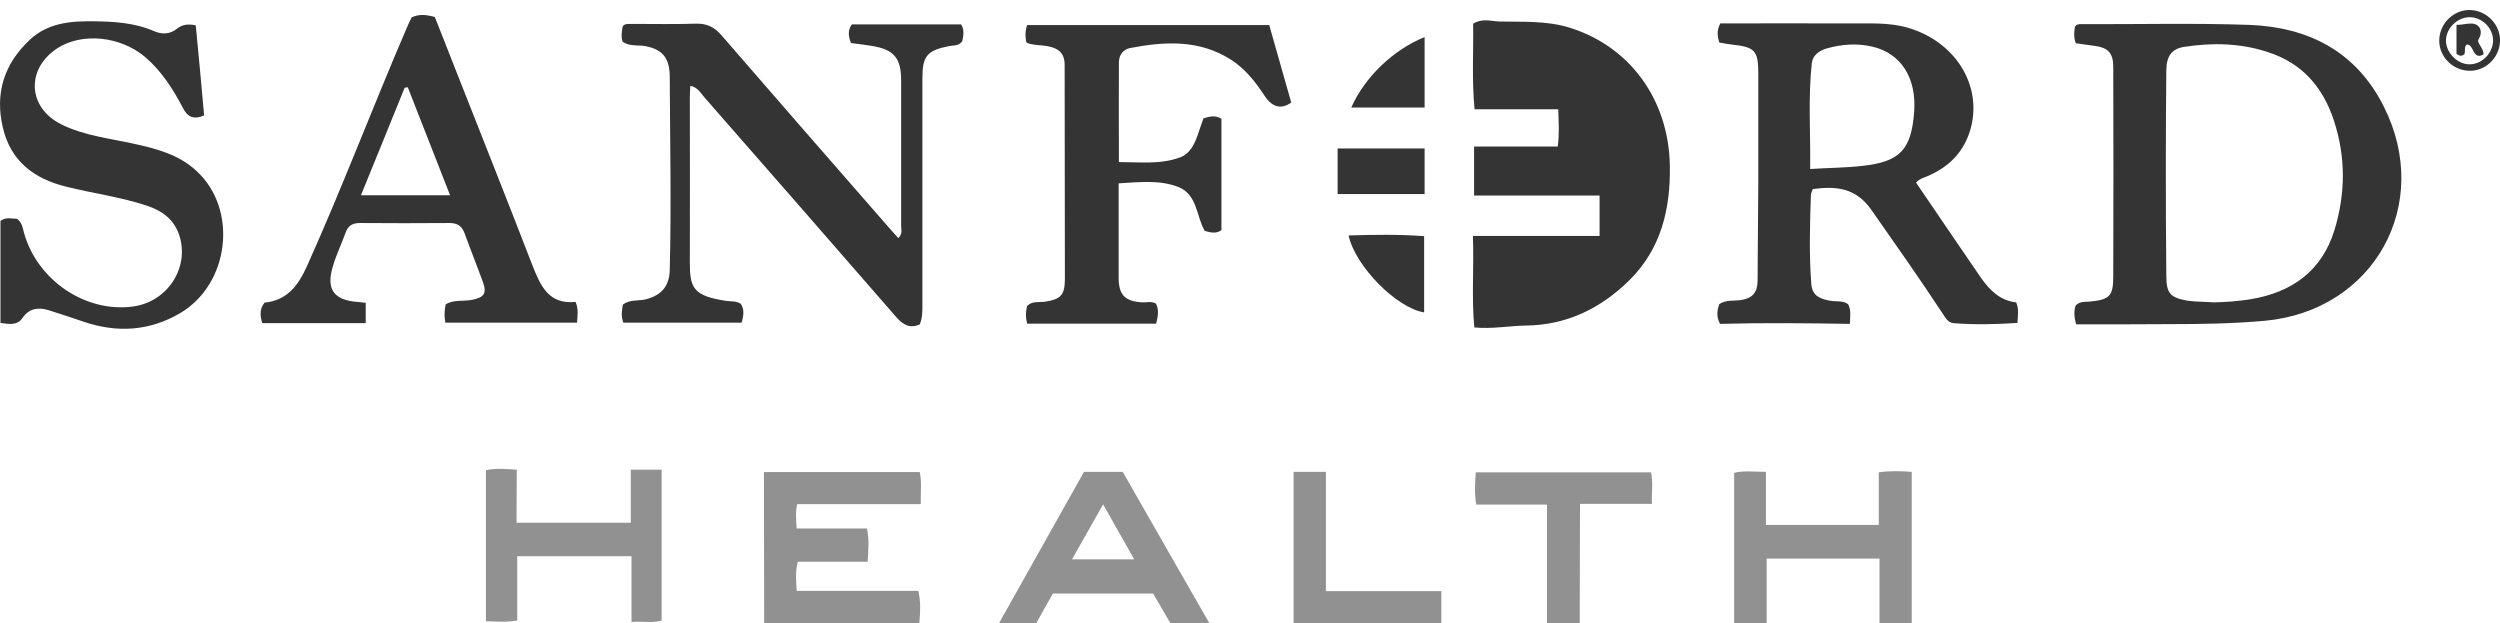 <?xml version="1.0" encoding="UTF-8"?> <svg xmlns="http://www.w3.org/2000/svg" xmlns:xlink="http://www.w3.org/1999/xlink" version="1.1" id="Layer_1" x="0px" y="0px" viewBox="0 0 1045.9 260.8" style="enable-background:new 0 0 1045.9 260.8;" xml:space="preserve"> <style type="text/css"> .st0{fill:#343434;} .st1{fill:#919191;} </style> <path class="st0" d="M616.7,61.3h35c0.7-5.3,0.4-10,0.2-15.6h-35c-1.2-12.6-0.4-24.4-0.6-35.8c4-2.4,7.5-1,10.9-0.9 c9.8,0.2,19.7-0.4,29.2,2.5c25.5,7.8,41.8,30.3,42.2,57.9c0.3,18.1-3.7,34.8-17,47.9c-11.9,11.7-26.1,18.7-43.2,18.9 c-7,0.1-13.9,1.5-21.6,0.8c-1.2-12.5-0.1-25-0.6-38.3h53V81.8h-52.5L616.7,61.3L616.7,61.3z"></path> <path class="st0" d="M801.6,76.4c9,13.2,18,26.5,27,39.6c3.7,5.3,8.1,9.8,14.9,10.5c1.2,2.9,0.7,5.5,0.5,8.6 c-8.9,0.6-17.8,0.8-26.7,0.1c-2.4-0.2-3.5-2.4-4.7-4.2c-9.6-14.6-19.7-28.9-29.7-43.2c-6.5-9.3-14.8-10-24.5-8.7 c-0.3,1-0.8,1.7-0.8,2.5c-0.4,12.5-0.8,24.9,0.2,37.4c0.4,4.9,3.9,6.1,7.8,6.8c2.6,0.5,5.4-0.2,7.6,1.5c1.2,2.3,0.9,4.6,0.7,8.2 c-18.2-0.3-36.4-0.5-54.3,0c-1.7-3.2-1.2-5.8-0.3-8.3c2.9-1.9,6.2-1.2,9.3-1.7c4.6-0.8,6.6-3.2,6.7-7.8c0.1-14,0.2-28,0.3-42 c0-15,0-30,0-45c0-9.4-1.4-11-10.6-12c-2-0.2-3.9-0.6-5.7-0.9c-0.9-2.8-1.1-5.2,0.4-8c17.8,0,35.8-0.1,53.8,0c8.5,0.1,17-0.6,25.3,2 c19.3,5.9,30.5,23.9,25.7,41.8C822,62.7,816.4,69,807.9,73C805.7,74.2,803.2,74.5,801.6,76.4L801.6,76.4z M757.3,70.7 c7.9-0.5,14.9-0.5,21.8-1.3c15.8-1.7,20.5-6.8,21.7-22.5c1.1-14.3-5.5-24.6-17.5-27.4c-6.5-1.5-12.9-1-19.2,0.8 c-3.1,0.9-5.7,2.9-6.1,6C756.4,40.9,757.5,55.4,757.3,70.7z"></path> <path class="st0" d="M868.6,135.7c-1-3.3-0.9-5.6-0.3-7.8c1.6-1.8,3.7-1.6,5.6-1.7c8.7-0.8,10.2-2.2,10.2-10.7 c0.1-29.2,0.1-58.3,0-87.5c0-6-2.3-8.2-8.4-8.9c-2.5-0.3-4.9-0.7-7.3-1c-0.9-2.6-0.7-4.9-0.3-7c0.7-0.9,1.5-1,2.3-1 c23.5,0.1,47-0.5,70.4,0.3c24.8,0.9,44.8,11,56.4,34c20.8,41-4,85.6-49.7,89.8c-13.3,1.2-26.6,1.4-39.9,1.4 C894.7,135.7,881.7,135.7,868.6,135.7L868.6,135.7z M926.1,126.5c5.2-0.1,10.3-0.5,15.4-1.3c17.4-2.9,29.9-11.8,35.2-29.1 c4.6-15.2,4.7-30.5-0.3-45.7c-4.6-14-13.3-24-27.6-28.6c-11.5-3.8-23.2-4-35-2.2c-5.3,0.8-7.5,4-7.5,10c-0.1,12-0.2,24-0.2,36 c0,16.5,0,33,0.2,49.5c0,7.6,1.5,9.4,8.9,10.7C918.7,126.3,922.4,126.2,926.1,126.5L926.1,126.5z"></path> <path class="st0" d="M260.5,17.5c-0.8-2.3-0.3-4.4,0-6.5c1.1-1.3,2.5-0.9,3.8-1c9,0,18,0.2,27-0.1c4.4-0.1,7.5,1.4,10.4,4.7 c22.6,26.1,45.2,52,67.9,78c2,2.3,4.1,4.7,6.2,7c1.9-1.7,1.2-3.5,1.2-5c0-20.3,0-40.7,0-61c0-9.3-3-12.9-12.3-14.4 c-2.9-0.5-5.9-0.8-8.7-1.2c-1.1-2.9-1.4-5.3,0.4-7.8h45.7c1.5,2.4,0.9,4.9,0.5,7c-1.5,2.2-3.8,1.7-5.6,2.1 c-9.1,1.8-11.1,4.1-11.1,13.4c0,31.7,0,63.3,0,95c0,2.7,0,5.3-1.1,8c-4.1,1.9-7,0.2-9.8-3c-26.8-30.8-53.6-61.5-80.5-92.2 c-1.5-1.7-2.5-3.9-5.7-4.6c-0.1,1.9-0.2,3.6-0.2,5.3c0,22.8,0.1,45.7,0,68.5c0,10.7,1.3,14.1,15.3,16.2c2,0.3,4-0.1,6,1.2 c1.6,2.3,1.2,4.8,0.4,7.9h-49.5c-1.1-2.8-0.6-5.2-0.2-7.6c3-2.2,6.5-1.4,9.7-2.2c6.5-1.7,9.8-5.6,9.9-12.4c0.7-26.8,0.1-53.6,0-80.5 c0-8.4-3.3-12.1-11.6-13.2C265.8,19,262.9,19.1,260.5,17.5L260.5,17.5z"></path> <path class="st0" d="M0.2,135.1V92.4c2.5-1.8,4.9-0.8,6.9-0.9c2.3,1.8,2.4,4,3,6.1c5.6,19.8,25.9,33.4,45.7,30.6 c14.4-2,23.6-16.4,19.2-29.8c-2.2-6.6-7.1-10.2-13.4-12.3c-11.1-3.7-22.7-5.2-33.9-8C14.3,74.8,4.5,67.5,1.2,53.4 C-2.2,39,1.7,26.8,12.4,16.7C20,9.6,29.3,8.8,39,8.9C47.7,9,56.3,9.5,64.4,13c3.4,1.5,6.7,1.4,9.8-1.1c2-1.6,4.5-2,7.7-1.3 c1.2,12.5,2.4,25.2,3.5,37.7c-4.6,1.9-7,0.5-8.8-3C72.5,37.5,67.8,30,61,24.1c-10.4-9-26.7-10.7-37.2-3.8C10.8,29,11.6,45,25.6,52 c9.6,4.8,20.4,5.9,30.7,8.2c9.5,2.1,18.8,4.6,26.1,11.5C99.7,87.8,96,119,75.2,131.1c-12.7,7.4-26.1,8.2-39.9,3.6 c-5-1.7-10.1-3.4-15.2-5c-4.1-1.2-7.9-0.7-10.6,3.2C7.2,136.3,3.9,135.6,0.2,135.1L0.2,135.1z"></path> <path class="st0" d="M429.4,17.8c-0.5-2.3-0.6-4.6,0.3-7.3H531c3,10.7,6.1,21.6,9.2,32.4c-4.2,3-8,2-11.2-2.9 c-3.8-5.8-8-11.1-13.8-14.9c-13.3-8.6-27.8-7.8-42.4-5c-2.9,0.5-4.6,2.9-4.7,5.8c-0.1,13.6,0,27.3,0,41.9c8.9,0,17.5,1.1,25.7-2 c4-1.5,5.8-5.3,7.2-9.1c0.8-2.5,1.7-5,2.5-7.2c2.7-0.8,4.9-1.4,7.5,0.2v46.6c-2.3,1.6-4.5,1-7,0.3c-3.6-6.2-3-15.2-11.1-18.4 c-7.8-3-16-2-24.9-1.5c0,3.4,0,6.5,0,9.6c0,10,0,20,0,30c0,7.1,2.7,9.8,9.9,10.2c1.8,0.1,3.7-0.6,5.7,0.5c1.3,2.5,0.9,5.2,0.1,8.4 h-54c-0.7-2.8-0.6-5,0-7.4c2.2-2.2,5-1.4,7.6-1.8c6.4-1,8.1-2.7,8.2-9.1c0-30-0.1-60-0.1-90c0-4.8-2.6-6.9-6.8-7.7 C435.3,18.7,432.2,19.1,429.4,17.8L429.4,17.8z"></path> <path class="st0" d="M153,126.7v8.5h-43.3c-0.9-3.2-1.2-5.9,1-8.6c9.3-0.9,14-7,17.7-15.2c14.8-32.9,27.5-66.6,41.8-99.8 c0.6-1.5,1.4-3,2-4.3c3.1-1.5,6-1.2,9.7-0.2c2.6,6.7,5.5,13.7,8.2,20.8c10.9,27.7,21.9,55.3,32.6,83c3.4,8.7,6.9,16.6,18.1,15.4 c1.3,3.1,0.8,5.7,0.6,8.7h-55.1c-0.4-2.5-0.5-5,0.2-7.7c3.5-2.1,7.5-1.1,11.2-1.9c4.8-1,6-2.7,4.4-7.2c-2.5-6.9-5.2-13.6-7.7-20.5 c-1.1-3.1-3-4.4-6.3-4.4c-12.5,0.1-25,0.1-37.5,0c-3.1,0-5,1.1-6,4c-1.7,4.7-3.9,9.2-5.3,14c-3,9.6,0.3,14.3,10.2,15 C150.4,126.4,151.4,126.5,153,126.7L153,126.7z M170.6,36.5c-0.4,0.1-0.9,0.1-1.3,0.2c-6,14.9-12.1,29.7-18.3,45h37.3 C182.2,66.1,176.4,51.3,170.6,36.5L170.6,36.5z"></path> <path class="st1" d="M319.6,197.5h65.2c0.9,4.3,0.3,8.6,0.4,13.4h-51.7c-0.8,3.7-0.4,6.7-0.2,10.2h29.4c1,4.8,0.6,9.1,0.3,13.9 h-29.2c-1.2,4.1-0.7,7.8-0.5,12.2h50.9c1.1,4.9,0.8,9.1,0.4,13.6h-64.9L319.6,197.5L319.6,197.5z"></path> <path class="st1" d="M453.5,197.4h16.2c11.9,20.9,24,41.9,36.3,63.4h-16.3c-2.3-4-4.7-8.1-7.3-12.5h-41.9c-2.3,4-4.7,8.2-7,12.5 h-15.6C429.9,239.4,441.6,218.6,453.5,197.4L453.5,197.4z M474.5,234c-4.4-7.8-8.5-15.1-13-23c-4.5,8-8.6,15.2-13,23H474.5 L474.5,234z"></path> <path class="st1" d="M799.8,261h-13.5v-27.3h-47.2v27.2h-13.6v-63.1c4.2-1,8.5-0.4,13.3-0.4v22.2H786v-22c4.8-0.7,9.2-0.5,13.8-0.2 V261L799.8,261z"></path> <path class="st1" d="M216.1,218.7h47.8v-22.2h12.9v63.1c-3.8,1.2-7.9,0.2-12.6,0.6v-27.5h-47.8v26.9c-4.7,0.8-8.8,0.4-13.1,0.3 v-63.2c4.2-0.9,8.3-0.5,12.9-0.2L216.1,218.7L216.1,218.7z"></path> <path class="st1" d="M660.9,261.6c-4.8,0.8-8.9,0.5-13.7,0.2v-50.7h-29.6c-0.8-4.7-0.5-8.9-0.2-13.5h73.3c1,4,0.2,8.3,0.4,13.2H661 L660.9,261.6L660.9,261.6z"></path> <path class="st1" d="M541.2,260.8v-63.4h13.5v49.9H603v13.5H541.2z"></path> <path class="st0" d="M559.6,81.2V62.1H596v19.1H559.6z"></path> <path class="st0" d="M564.2,98.5c10.5-0.3,20.8-0.5,31.6,0.3v31.9C584.4,128.9,567,111.5,564.2,98.5L564.2,98.5z"></path> <path class="st0" d="M565.3,45c5.7-12.8,17.6-24.2,30.7-29.5V45H565.3z"></path> <path class="st0" d="M1032.6,29.6c-7-0.4-12.5-6.4-12.1-13.3c0.4-7,6.5-12.5,13.3-12.1c6.9,0.4,12.5,6.5,12.1,13.3 C1045.5,24.6,1039.4,30,1032.6,29.6z M1043,16.7c-0.1-5.2-4.9-9.7-10.1-9.5s-9.8,5-9.6,10.1s5.2,9.9,10.2,9.6 C1038.7,26.7,1043.1,21.9,1043,16.7z"></path> <path class="st0" d="M1039,22.8c-4.7,2.5-3.8-4.2-7-4.2c-1.4,1.2-0.3,2.9-1.1,4.2c-1,0.7-2,0.7-3.2-0.3V10.4 c3.8,0.1,7.9-2.1,9.9,1.6c0.9,2.9-0.8,4-0.9,5.2C1037.4,19.3,1039.1,20.7,1039,22.8L1039,22.8z"></path> </svg> 